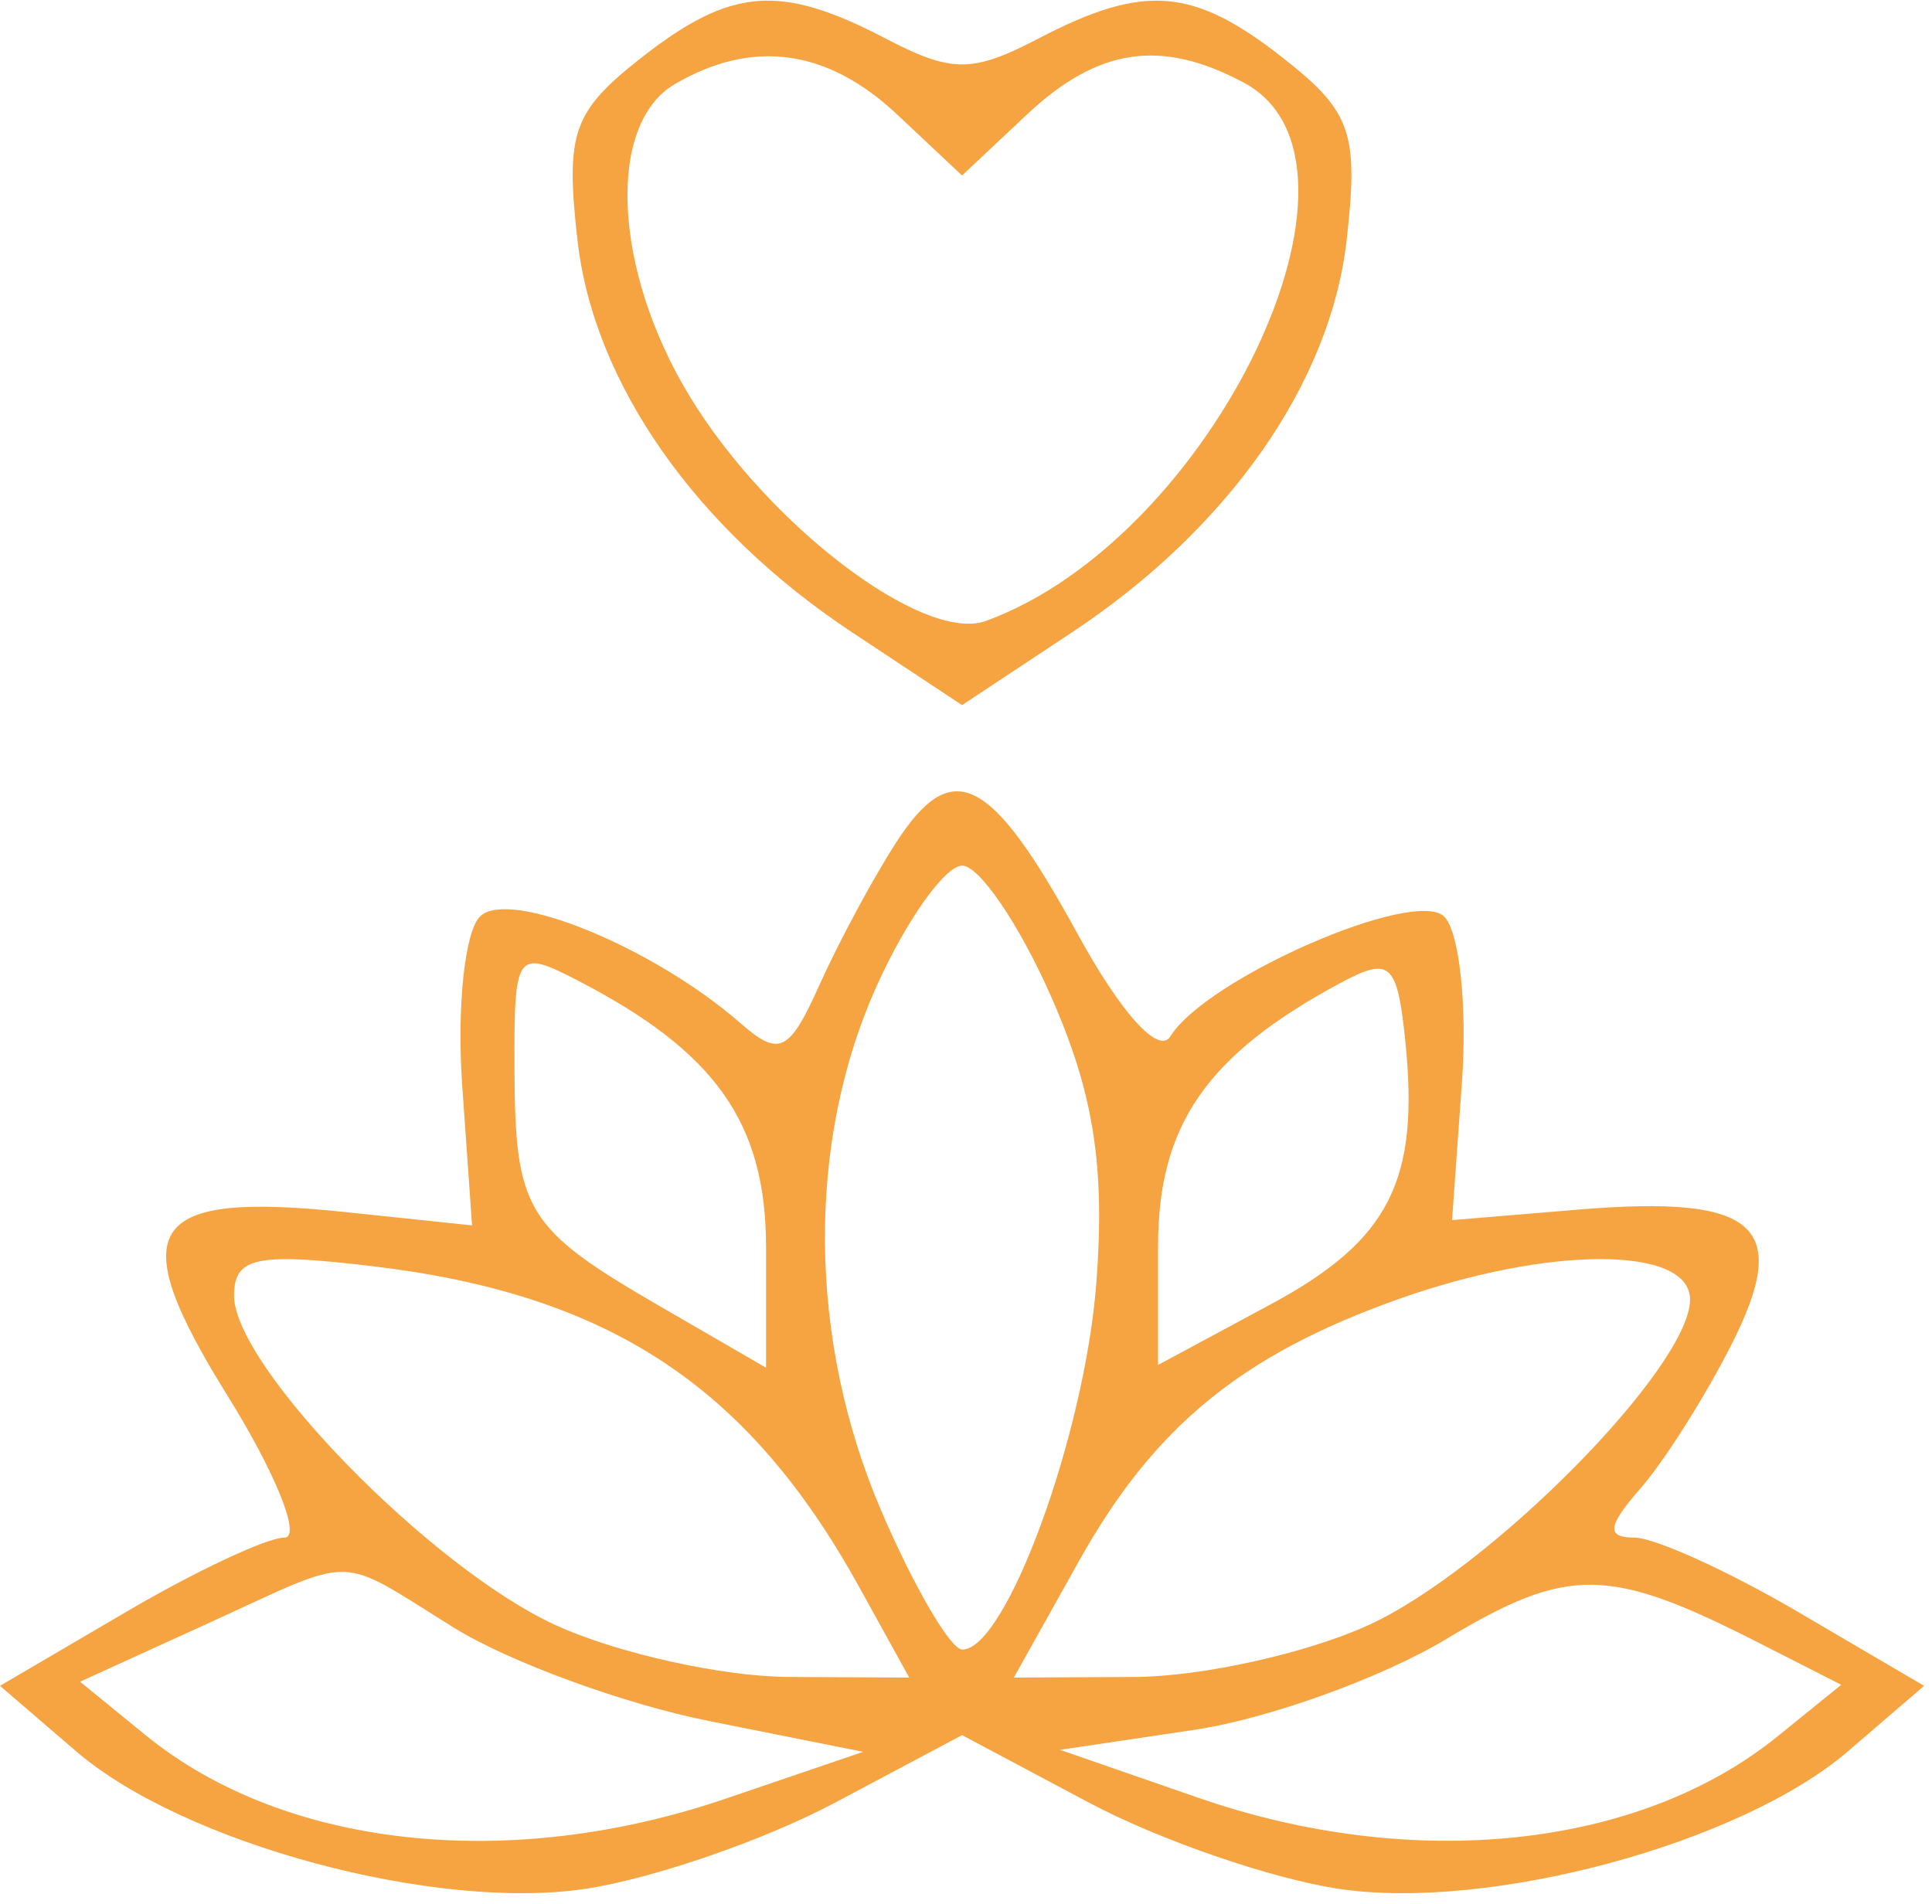 <?xml version="1.0" encoding="UTF-8"?> <svg xmlns="http://www.w3.org/2000/svg" width="69" height="68" viewBox="0 0 69 68" fill="none"><path fill-rule="evenodd" clip-rule="evenodd" d="M22.882 2.08C20.456 3.988 20.192 4.747 20.623 8.573C21.199 13.683 24.845 18.889 30.44 22.591L34.359 25.185L38.278 22.591C43.873 18.889 47.519 13.683 48.095 8.573C48.526 4.747 48.262 3.988 45.836 2.08C42.621 -0.45 40.865 -0.593 37.109 1.366C34.72 2.612 33.998 2.612 31.609 1.366C27.853 -0.593 26.097 -0.45 22.882 2.08ZM24.109 2.999C21.653 4.429 21.89 9.627 24.615 14.129C27.414 18.752 32.988 22.987 35.209 22.179C43.307 19.232 49.745 5.801 44.425 2.954C41.47 1.373 39.216 1.704 36.673 4.093L34.359 6.268L32.045 4.093C29.548 1.748 26.887 1.381 24.109 2.999ZM31.995 30.107C31.175 31.379 29.948 33.66 29.268 35.176C28.187 37.586 27.832 37.758 26.445 36.546C23.337 33.83 18.165 31.713 17.141 32.737C16.598 33.28 16.312 35.985 16.506 38.746L16.859 43.768L12.359 43.295C5.21 42.545 4.381 43.827 8.124 49.848C9.858 52.637 10.772 54.919 10.156 54.919C9.539 54.919 7.002 56.11 4.517 57.566L0 60.214L2.715 62.549C6.548 65.846 15.526 68.271 20.909 67.464C23.305 67.105 27.311 65.723 29.812 64.393L34.359 61.975L38.906 64.393C41.407 65.723 45.413 67.105 47.809 67.464C53.192 68.271 62.17 65.846 66.003 62.549L68.718 60.214L64.201 57.566C61.716 56.11 59.091 54.919 58.366 54.919C57.359 54.919 57.411 54.507 58.583 53.169C59.427 52.207 60.89 49.897 61.833 48.036C63.995 43.771 62.751 42.673 56.359 43.205L51.859 43.58L52.212 38.653C52.406 35.942 52.122 33.282 51.581 32.741C50.53 31.69 43.078 34.947 41.799 37.017C41.386 37.684 40.035 36.191 38.481 33.349C35.377 27.674 34.006 26.989 31.995 30.107ZM31.332 35.169C28.787 40.776 28.843 47.85 31.482 53.984C32.65 56.698 33.949 58.919 34.368 58.919C35.937 58.919 38.747 51.224 39.156 45.812C39.471 41.63 39.057 39.024 37.525 35.562C36.396 33.008 34.974 30.919 34.366 30.919C33.759 30.919 32.393 32.832 31.332 35.169ZM18.374 38.134C18.393 43.262 18.77 43.877 23.609 46.68L27.359 48.852V44.56C27.359 40.109 25.558 37.561 20.609 35.009C18.444 33.893 18.36 34.011 18.374 38.134ZM47.859 35.117C43.1 37.676 41.359 40.191 41.359 44.51V48.753L45.385 46.586C49.631 44.301 50.713 42.165 50.183 37.119C49.895 34.38 49.639 34.16 47.859 35.117ZM8.359 46.277C8.359 48.809 15.406 56.025 19.859 58.053C22.059 59.055 25.797 59.885 28.166 59.897L32.472 59.919L30.677 56.669C26.716 49.5 21.742 46.225 13.291 45.224C9.153 44.734 8.359 44.904 8.359 46.277ZM49.917 46.411C44.337 48.399 41.211 50.966 38.534 55.758L36.209 59.919L40.534 59.897C42.913 59.885 46.659 59.055 48.859 58.053C53.199 56.077 60.359 48.831 60.359 46.416C60.359 44.493 55.308 44.491 49.917 46.411ZM7.359 58.015L2.859 60.066L5.189 61.968C10.141 66.009 18.155 66.889 25.916 64.245L30.829 62.571L25.331 61.473C22.308 60.87 18.211 59.373 16.228 58.147C11.932 55.492 12.861 55.506 7.359 58.015ZM51.651 58.544C49.336 59.935 45.286 61.394 42.651 61.786L37.859 62.5L42.787 64.209C50.484 66.88 58.531 66.029 63.479 62.023L65.759 60.177L62.809 58.675C57.447 55.944 56.005 55.927 51.651 58.544Z" fill="#F5A441"></path></svg> 